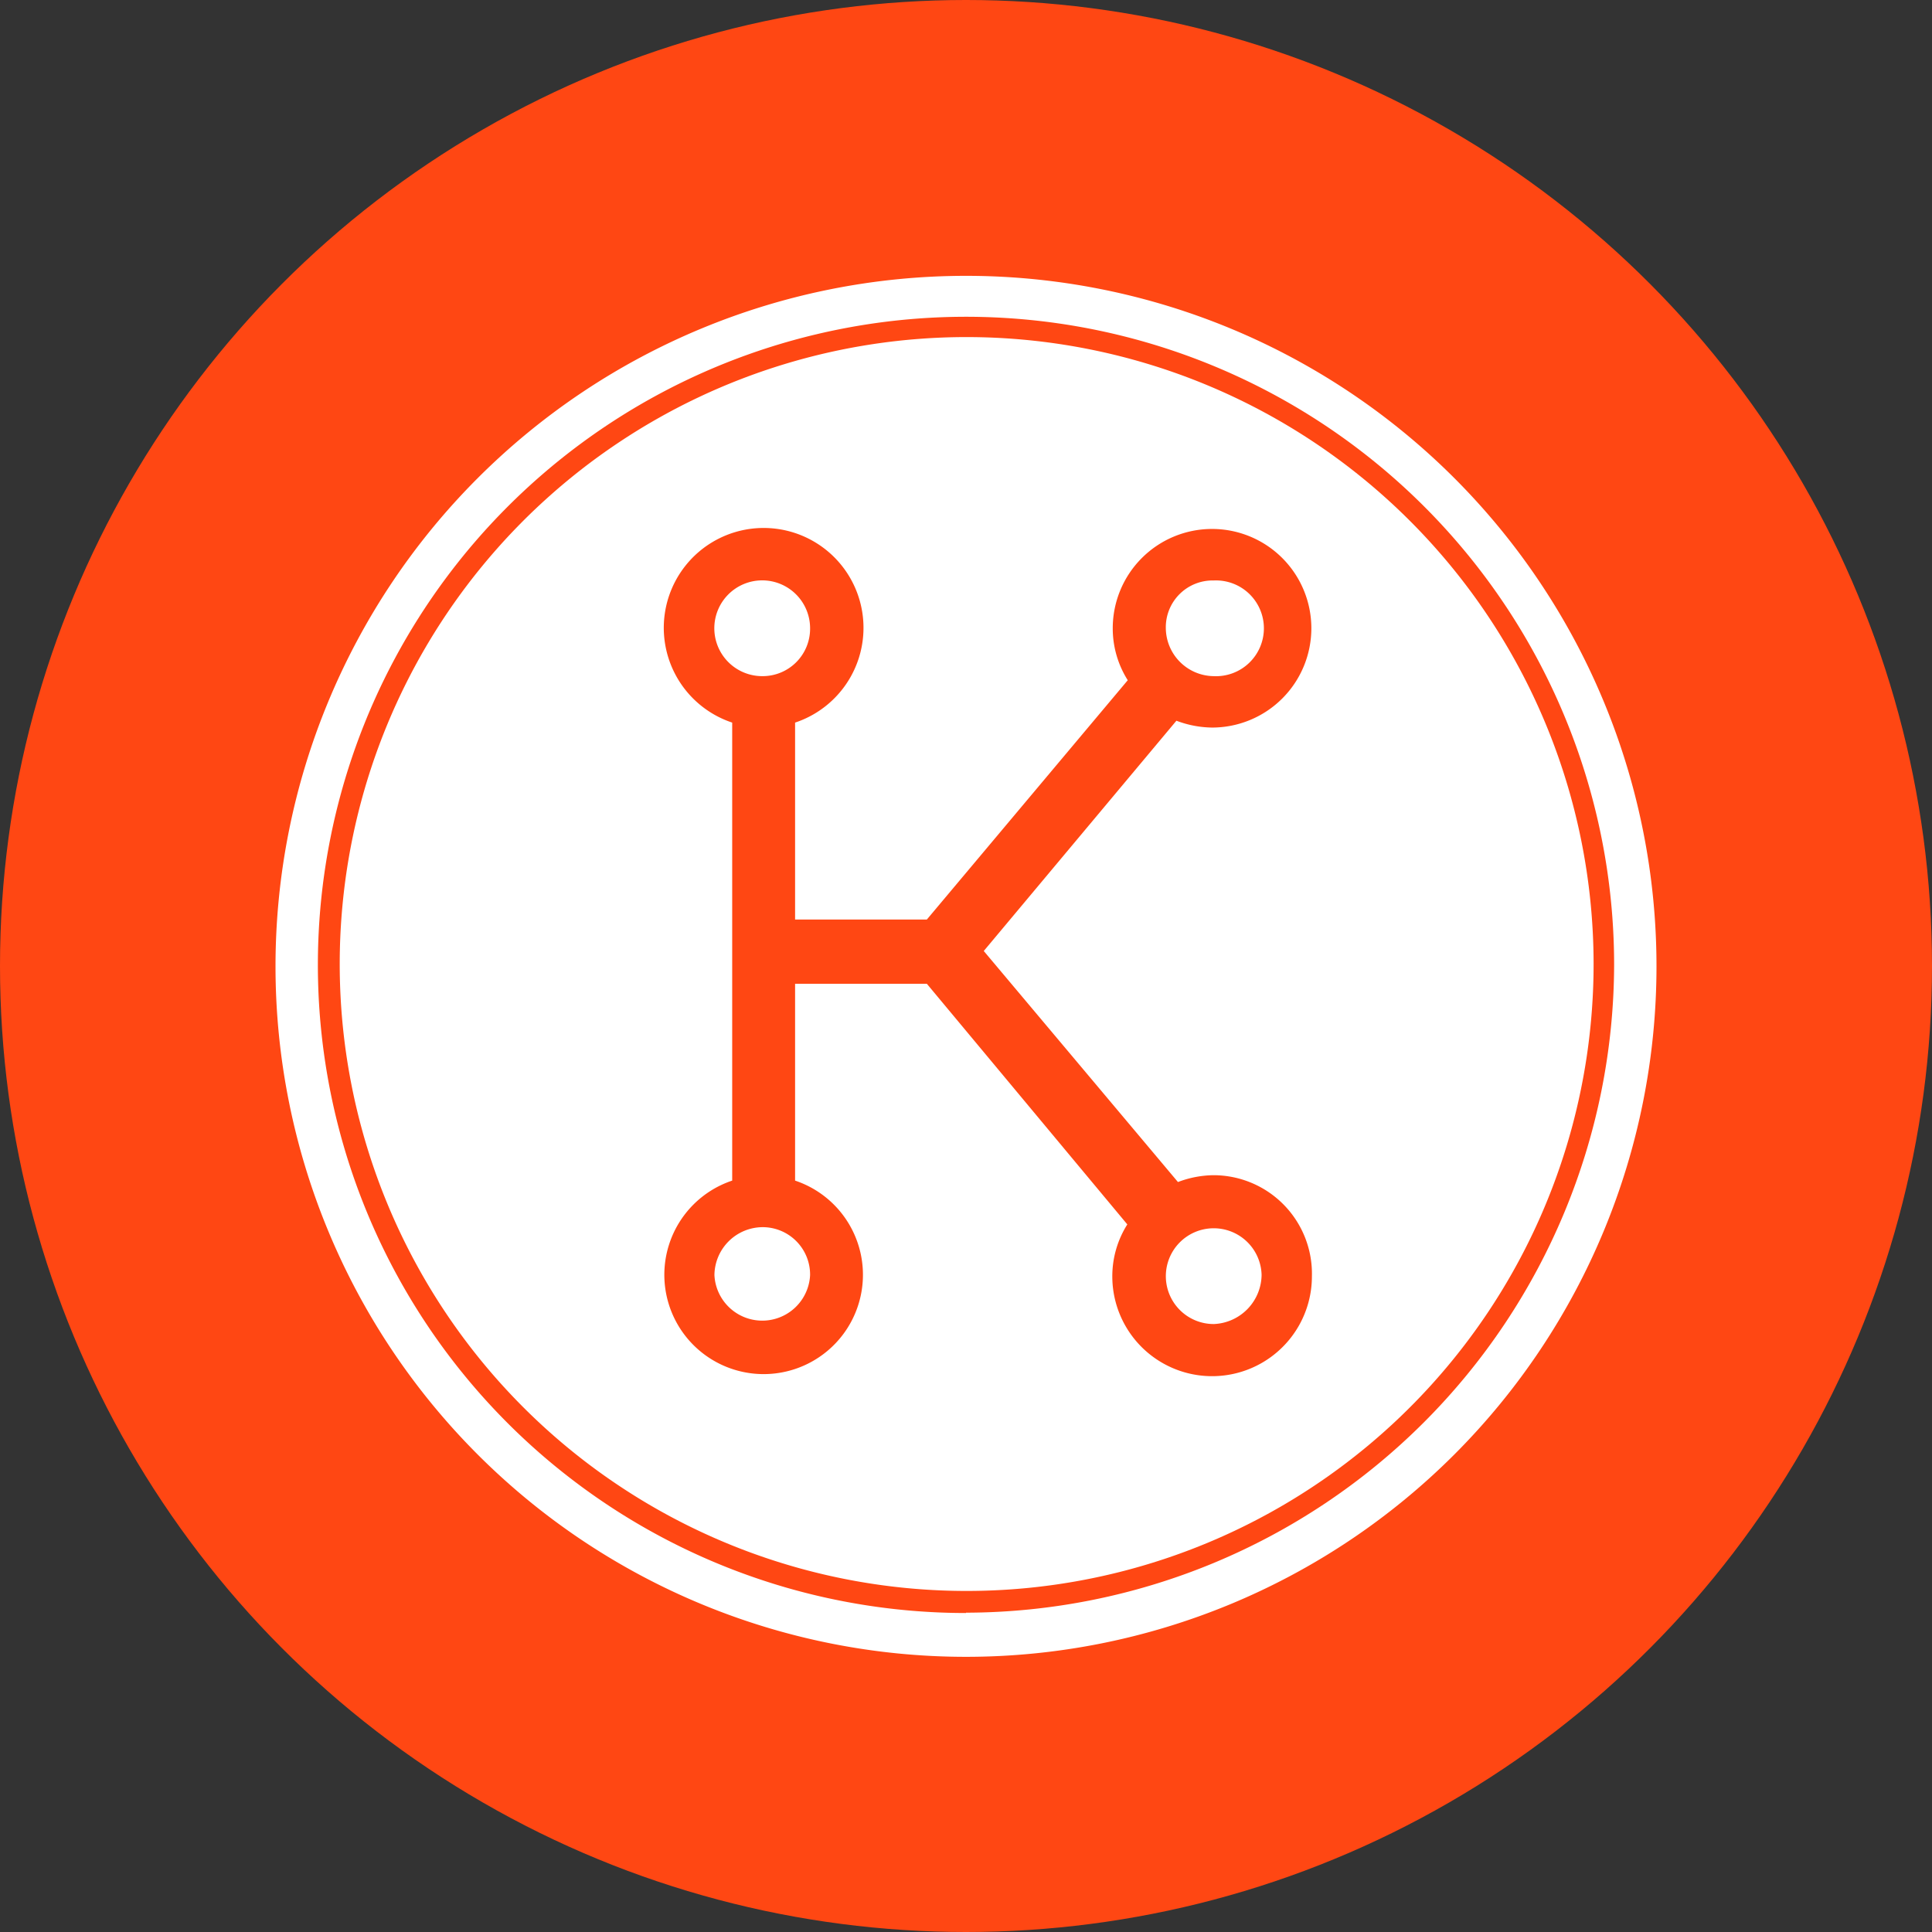 <svg xmlns="http://www.w3.org/2000/svg" viewBox="0 0 175.1 175.1"><rect x="0" y="0" width="175.1" height="175.1" fill="#333333" stroke="none"/><defs><style>.cls-1{fill:#ff4713;}.cls-2{fill:#fff;}</style></defs><g id="Layer_2" data-name="Layer 2"><g id="Layer_1-2" data-name="Layer 1"><circle class="cls-1" cx="87.55" cy="87.55" r="87.55"/><path class="cls-2" d="M110,61.28a4.34,4.34,0,1,0,0-8.67,4.24,4.24,0,0,0-4.34,4.33A4.39,4.39,0,0,0,110,61.28Z"/><path class="cls-2" d="M110,120a4.51,4.51,0,0,0,4.34-4.46A4.34,4.34,0,1,0,110,120Z"/><path class="cls-2" d="M64.75,115.56a4.34,4.34,0,0,0,8.67,0,4.3,4.3,0,0,0-4.33-4.34A4.39,4.39,0,0,0,64.75,115.56Z"/><path class="cls-2" d="M73.42,56.94a4.34,4.34,0,1,0-4.33,4.34A4.3,4.3,0,0,0,73.42,56.94Z"/><path class="cls-2" d="M87.55,25a62.58,62.58,0,1,0,62.58,62.58A62.57,62.57,0,0,0,87.55,25Zm0,121.19a58.74,58.74,0,1,1,58.74-58.73A58.88,58.88,0,0,1,87.55,146.16Z"/><path class="cls-2" d="M87.55,30.55A56.82,56.82,0,1,0,144.43,87.3,56.85,56.85,0,0,0,87.55,30.55Zm19.21,76.58a9.31,9.31,0,0,1,3.22-.62,8.93,8.93,0,0,1,8.92,9.17,9,9,0,1,1-18.09,0,8.8,8.8,0,0,1,1.36-4.71L84,89.16H72.06V107a9,9,0,1,1-5.7,0V65.49a9.05,9.05,0,1,1,5.7,0V83.34H84l18.21-21.69a8.77,8.77,0,0,1-1.36-4.71,9,9,0,1,1,9,9,9.41,9.41,0,0,1-3.23-.62L89.16,86.19Z"/></g></g></svg>